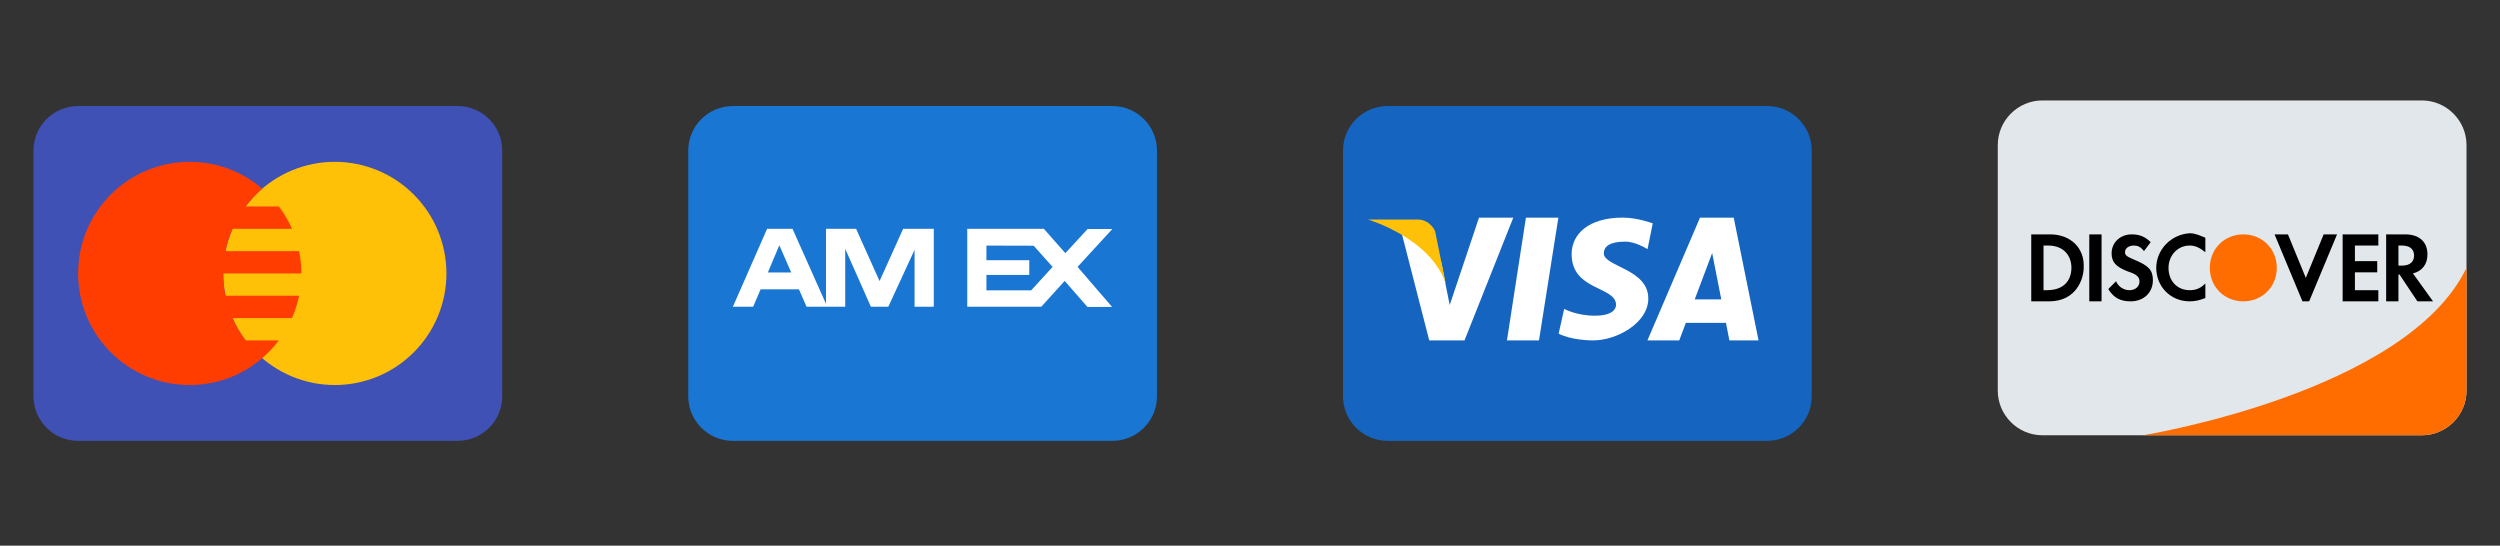<svg width="252" height="55" viewBox="0 0 252 55" fill="none" xmlns="http://www.w3.org/2000/svg">
<rect x="0" y="0" width="252" height="55" fill="#333333" stroke="none"/>
<path d="M50.625 39.938C50.625 42.423 48.61 44.438 46.125 44.438H7.875C5.39 44.438 3.375 42.423 3.375 39.938V15.188C3.375 12.702 5.39 10.688 7.875 10.688H46.125C48.61 10.688 50.625 12.702 50.625 15.188V39.938Z" fill="#3F51B5"/>
<path d="M33.75 16.312C30.766 16.312 27.905 17.498 25.795 19.608C23.685 21.717 22.5 24.579 22.5 27.562C22.5 30.546 23.685 33.408 25.795 35.517C27.905 37.627 30.766 38.812 33.75 38.812C36.734 38.812 39.595 37.627 41.705 35.517C43.815 33.408 45 30.546 45 27.562C45 24.579 43.815 21.717 41.705 19.608C39.595 17.498 36.734 16.312 33.75 16.312Z" fill="#FFC107"/>
<path d="M24.766 34.312C24.244 33.618 23.795 32.868 23.443 32.062H29.433C29.746 31.347 29.991 30.596 30.15 29.812H22.727C22.579 29.086 22.5 28.334 22.5 27.562H30.375C30.375 26.791 30.296 26.039 30.149 25.312H22.726C22.886 24.529 23.13 23.778 23.443 23.062H29.433C29.081 22.257 28.634 21.507 28.11 20.812H24.766C25.257 20.16 25.812 19.55 26.432 19.018C24.465 17.335 21.916 16.312 19.125 16.312C12.912 16.312 7.875 21.349 7.875 27.562C7.875 33.776 12.912 38.812 19.125 38.812C22.803 38.812 26.057 37.041 28.109 34.312H24.766Z" fill="#FF3D00"/>
<path d="M116.625 39.938C116.625 42.423 114.61 44.438 112.125 44.438H73.875C71.39 44.438 69.375 42.423 69.375 39.938V15.188C69.375 12.702 71.39 10.688 73.875 10.688H112.125C114.61 10.688 116.625 12.702 116.625 15.188V39.938Z" fill="#1976D2"/>
<path d="M91.037 23.062L88.66 28.331L86.294 23.062H83.262V30.629L79.884 23.062H77.325L73.875 30.916H75.917L76.672 29.163H80.533L81.3 30.916H85.198V25.083L87.784 30.916H89.543L92.188 25.184V30.916H94.125V23.062H91.037ZM77.402 27.467L78.556 24.722L79.755 27.467H77.402ZM108.618 26.902L112.125 23.083H109.631L107.388 25.517L105.218 23.062H97.5V30.917H104.964L107.318 28.317L109.613 30.938H112.099L108.618 26.902ZM103.944 29.268H99.432V27.714H103.749V26.226H99.432V24.755L104.195 24.768L106.1 26.902L103.944 29.268Z" fill="white"/>
<path d="M248.625 39.375C248.625 41.85 246.6 43.875 244.125 43.875H205.875C203.4 43.875 201.375 41.85 201.375 39.375V14.625C201.375 12.15 203.4 10.125 205.875 10.125H244.125C246.6 10.125 248.625 12.15 248.625 14.625V39.375Z" fill="#E1E7EA"/>
<path d="M248.625 39.375C248.625 41.85 246.6 43.875 244.125 43.875H216C216 43.875 242.55 39.6 248.625 27V39.375ZM222.75 27C222.75 28.913 224.212 30.375 226.125 30.375C228.038 30.375 229.5 28.913 229.5 27C229.5 25.087 228.038 23.625 226.125 23.625C224.212 23.625 222.75 25.087 222.75 27Z" fill="#FF6D00"/>
<path d="M210.6 23.625H211.838V30.375H210.6V23.625ZM217.35 27C217.35 28.913 218.813 30.375 220.725 30.375C221.288 30.375 221.738 30.262 222.3 30.038V28.575C221.85 29.025 221.4 29.25 220.725 29.25C219.488 29.25 218.587 28.35 218.587 27C218.587 25.762 219.488 24.75 220.725 24.75C221.288 24.75 221.738 24.975 222.3 25.425V23.962C221.738 23.738 221.288 23.512 220.725 23.512C218.813 23.625 217.35 25.2 217.35 27ZM232.425 28.012L230.625 23.625H229.275L232.087 30.375H232.762L235.575 23.625H234.225L232.425 28.012ZM236.138 30.375H239.737V29.25H237.375V27.45H239.625V26.325H237.375V24.75H239.737V23.625H236.138V30.375ZM244.688 25.65C244.688 24.413 243.9 23.625 242.438 23.625H240.525V30.375H241.763V27.675H241.875L243.675 30.375H245.25L243.225 27.562C244.125 27.337 244.688 26.663 244.688 25.65ZM242.1 26.775H241.763V24.75H242.1C242.888 24.75 243.337 25.087 243.337 25.762C243.337 26.325 243 26.775 242.1 26.775ZM206.662 23.625H204.75V30.375H206.55C209.362 30.375 210.037 28.012 210.037 27C210.15 24.975 208.687 23.625 206.662 23.625ZM206.325 29.25H205.987V24.75H206.438C208.125 24.75 208.8 25.875 208.8 27C208.8 27.45 208.688 29.25 206.325 29.25ZM215.213 26.212C214.425 25.875 214.2 25.762 214.2 25.425C214.2 24.975 214.65 24.75 215.1 24.75C215.438 24.75 215.775 24.863 216.113 25.312L216.788 24.413C216.225 23.85 215.663 23.625 214.875 23.625C213.75 23.625 212.85 24.413 212.85 25.538C212.85 26.438 213.3 26.887 214.425 27.337C215.1 27.562 215.662 27.788 215.662 28.35C215.662 28.913 215.213 29.25 214.65 29.25C214.088 29.25 213.525 28.913 213.3 28.35L212.512 29.137C213.075 30.038 213.75 30.375 214.762 30.375C216.112 30.375 217.012 29.475 217.012 28.238C217.012 27.225 216.562 26.775 215.213 26.212Z" fill="black"/>
<path d="M182.625 39.938C182.625 42.423 180.61 44.438 178.125 44.438H139.875C137.39 44.438 135.375 42.423 135.375 39.938V15.188C135.375 12.702 137.39 10.688 139.875 10.688H178.125C180.61 10.688 182.625 12.702 182.625 15.188V39.938Z" fill="#1565C0"/>
<path d="M149.084 21.938L146.13 30.748C146.13 30.748 145.38 27.021 145.305 26.553C143.624 22.716 141.142 22.93 141.142 22.93L144.067 34.312V34.31H147.623L152.54 21.938H149.084ZM151.9 34.312H155.13L157.083 21.938H153.813L151.9 34.312ZM174.759 21.938H171.36L166.062 34.312H169.27L169.932 32.545H173.977L174.321 34.312H177.261L174.759 21.938ZM170.827 30.181L172.586 25.505L173.506 30.181H170.827ZM161.665 25.544C161.665 24.863 162.225 24.355 163.832 24.355C164.876 24.355 166.072 25.113 166.072 25.113L166.596 22.516C166.596 22.516 165.068 21.936 163.569 21.936C160.172 21.936 158.421 23.561 158.421 25.617C158.421 29.337 162.897 28.827 162.897 30.737C162.897 31.065 162.637 31.822 160.773 31.822C158.903 31.822 157.669 31.137 157.669 31.137L157.112 33.63C157.112 33.63 158.308 34.311 160.619 34.311C162.935 34.311 166.148 32.579 166.148 30.09C166.148 27.097 161.665 26.881 161.665 25.544Z" fill="white"/>
<path d="M145.739 28.626L144.652 23.284C144.652 23.284 144.16 22.127 142.882 22.127C141.604 22.127 137.887 22.127 137.887 22.127C137.887 22.127 144.256 24.008 145.739 28.626Z" fill="#FFC107"/>
</svg>
